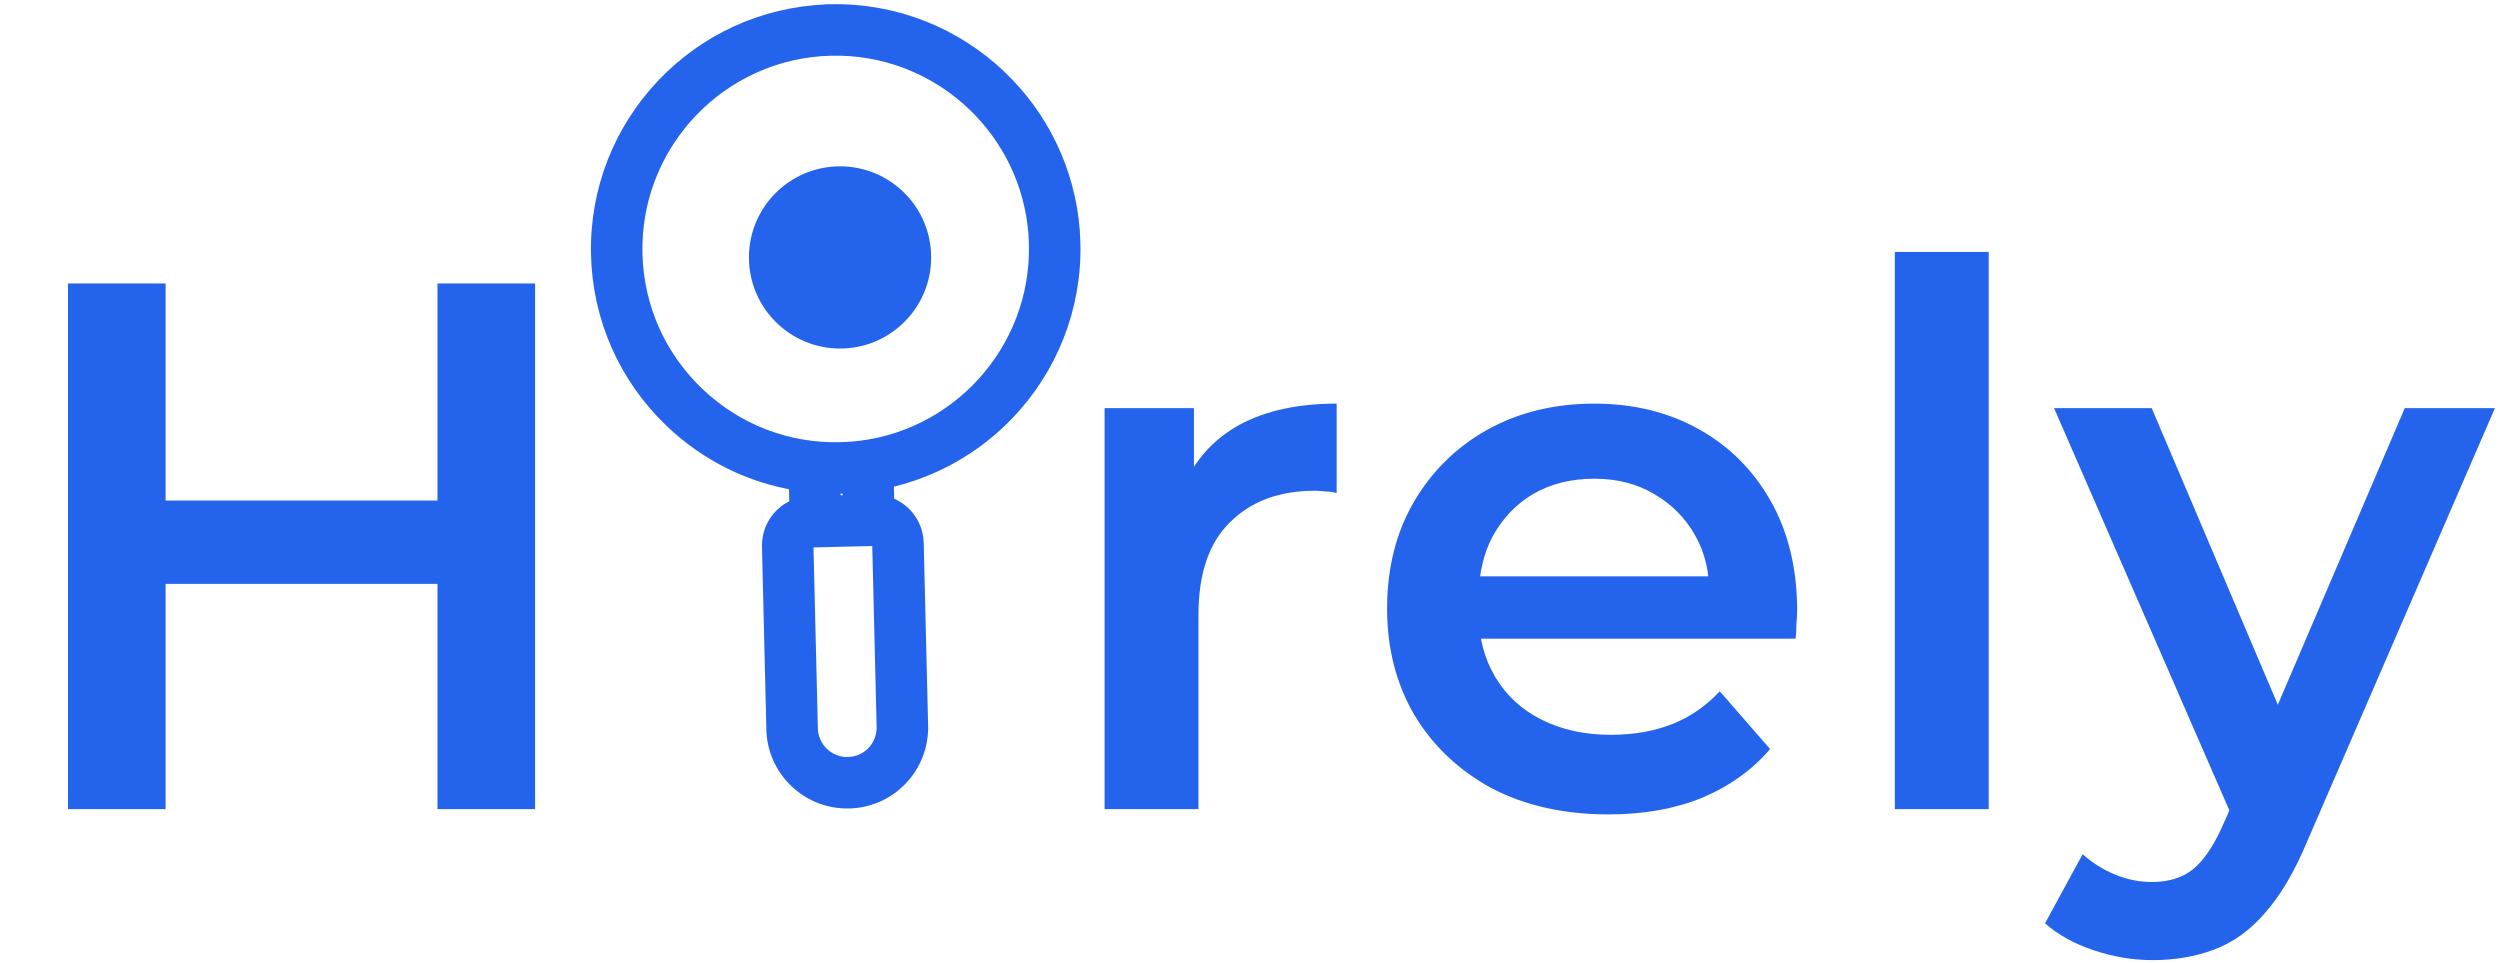 <svg width="109" height="42" viewBox="0 0 109 42" fill="none" xmlns="http://www.w3.org/2000/svg">
<g clip-path="url(#clip0_29_185)">
<path d="M26.165 11.101C26.03 5.474 30.465 0.784 36.077 0.589L36.084 0.584L36.19 0.583C39.021 0.514 41.618 1.605 43.523 3.42C45.307 5.121 46.486 7.46 46.683 10.079L46.709 10.607C46.777 13.438 45.687 16.035 43.872 17.939C42.471 19.409 40.638 20.465 38.569 20.903L38.596 22.024C39.267 22.215 39.778 22.793 39.864 23.505L39.877 23.675L40.069 31.647L40.068 31.648C40.087 32.483 39.782 33.277 39.205 33.882C38.665 34.449 37.948 34.788 37.171 34.845L37.014 34.852C36.18 34.871 35.386 34.566 34.781 33.989C34.176 33.413 33.83 32.635 33.81 31.799L33.619 23.826L33.619 23.826L33.624 23.651C33.655 23.246 33.821 22.866 34.104 22.569C34.305 22.359 34.549 22.206 34.816 22.116L34.789 20.997C32.756 20.671 30.87 19.742 29.348 18.291C27.362 16.399 26.231 13.843 26.165 11.101ZM35.154 23.569C35.097 23.628 35.066 23.705 35.068 23.791L35.069 23.791L35.262 31.763L35.261 31.764C35.272 32.212 35.456 32.628 35.781 32.938C36.065 33.209 36.426 33.369 36.813 33.398L36.981 33.401L37.148 33.389C37.533 33.342 37.885 33.166 38.156 32.882C38.465 32.556 38.629 32.132 38.618 31.683L38.425 23.71C38.42 23.538 38.278 23.402 38.107 23.406L38.107 23.407L35.374 23.473L35.312 23.48C35.251 23.493 35.197 23.523 35.154 23.569ZM30.051 4.769C28.589 6.304 27.675 8.358 27.615 10.613L27.614 11.067C27.672 13.424 28.642 15.615 30.348 17.242C32.056 18.869 34.291 19.733 36.649 19.677L37.102 19.655C41.75 19.306 45.371 15.355 45.258 10.642L45.258 10.641L45.236 10.188C44.899 5.689 41.188 2.152 36.677 2.032L36.224 2.032C33.792 2.09 31.611 3.133 30.051 4.769ZM36.265 22L37.147 21.98L37.124 21.105C36.979 21.115 36.833 21.121 36.685 21.125C36.538 21.128 36.39 21.128 36.244 21.125L36.265 22Z" fill="#2463EB" stroke="#2463EB" stroke-width="0.794"/>
<path d="M19.074 12.359H23.33V35.279H19.074V12.359ZM7.22 35.279H2.964V12.359H7.22V35.279ZM19.401 25.456H6.86V21.822H19.401V25.456ZM48.16 35.279V17.794H52.056V22.608L51.598 21.2C52.122 20.021 52.94 19.126 54.054 18.515C55.189 17.903 56.597 17.598 58.278 17.598V21.494C58.103 21.451 57.939 21.429 57.786 21.429C57.634 21.407 57.481 21.396 57.328 21.396C55.778 21.396 54.545 21.854 53.628 22.771C52.711 23.666 52.253 25.009 52.253 26.799V35.279H48.16ZM70.136 35.508C68.193 35.508 66.49 35.127 65.028 34.362C63.587 33.577 62.463 32.507 61.655 31.154C60.87 29.8 60.477 28.261 60.477 26.537C60.477 24.79 60.859 23.252 61.623 21.92C62.408 20.567 63.478 19.508 64.832 18.744C66.207 17.98 67.767 17.598 69.514 17.598C71.216 17.598 72.734 17.969 74.065 18.711C75.397 19.453 76.445 20.501 77.209 21.854C77.973 23.208 78.355 24.801 78.355 26.635C78.355 26.81 78.344 27.006 78.322 27.224C78.322 27.443 78.311 27.65 78.289 27.846H63.718V25.129H76.128L74.524 25.98C74.545 24.976 74.338 24.092 73.901 23.328C73.465 22.564 72.865 21.964 72.1 21.527C71.358 21.09 70.496 20.872 69.514 20.872C68.51 20.872 67.626 21.09 66.862 21.527C66.119 21.964 65.53 22.575 65.093 23.361C64.679 24.125 64.471 25.031 64.471 26.078V26.733C64.471 27.781 64.711 28.709 65.192 29.516C65.672 30.324 66.349 30.946 67.222 31.383C68.095 31.819 69.099 32.038 70.234 32.038C71.216 32.038 72.101 31.885 72.886 31.579C73.672 31.274 74.371 30.793 74.982 30.139L77.176 32.66C76.39 33.577 75.397 34.286 74.196 34.788C73.017 35.268 71.664 35.508 70.136 35.508ZM82.614 35.279V10.984H86.707V35.279H82.614ZM93.847 41.861C92.995 41.861 92.144 41.719 91.293 41.435C90.441 41.151 89.732 40.758 89.164 40.256L90.802 37.244C91.216 37.615 91.686 37.91 92.21 38.128C92.733 38.346 93.268 38.455 93.814 38.455C94.556 38.455 95.156 38.27 95.615 37.899C96.073 37.528 96.499 36.906 96.892 36.032L97.907 33.74L98.234 33.249L104.848 17.794H108.778L100.592 36.687C100.046 37.997 99.435 39.034 98.758 39.798C98.103 40.562 97.361 41.097 96.532 41.402C95.724 41.708 94.829 41.861 93.847 41.861ZM97.448 35.901L89.557 17.794H93.814L100.232 32.889L97.448 35.901Z" fill="#2463EB"/>
<circle cx="36.626" cy="11.224" r="3.972" fill="#2463EB"/>
</g>
<defs>
<clipPath id="clip0_29_185">
<rect width="109" height="42" fill="white"/>
</clipPath>
</defs>
</svg>
